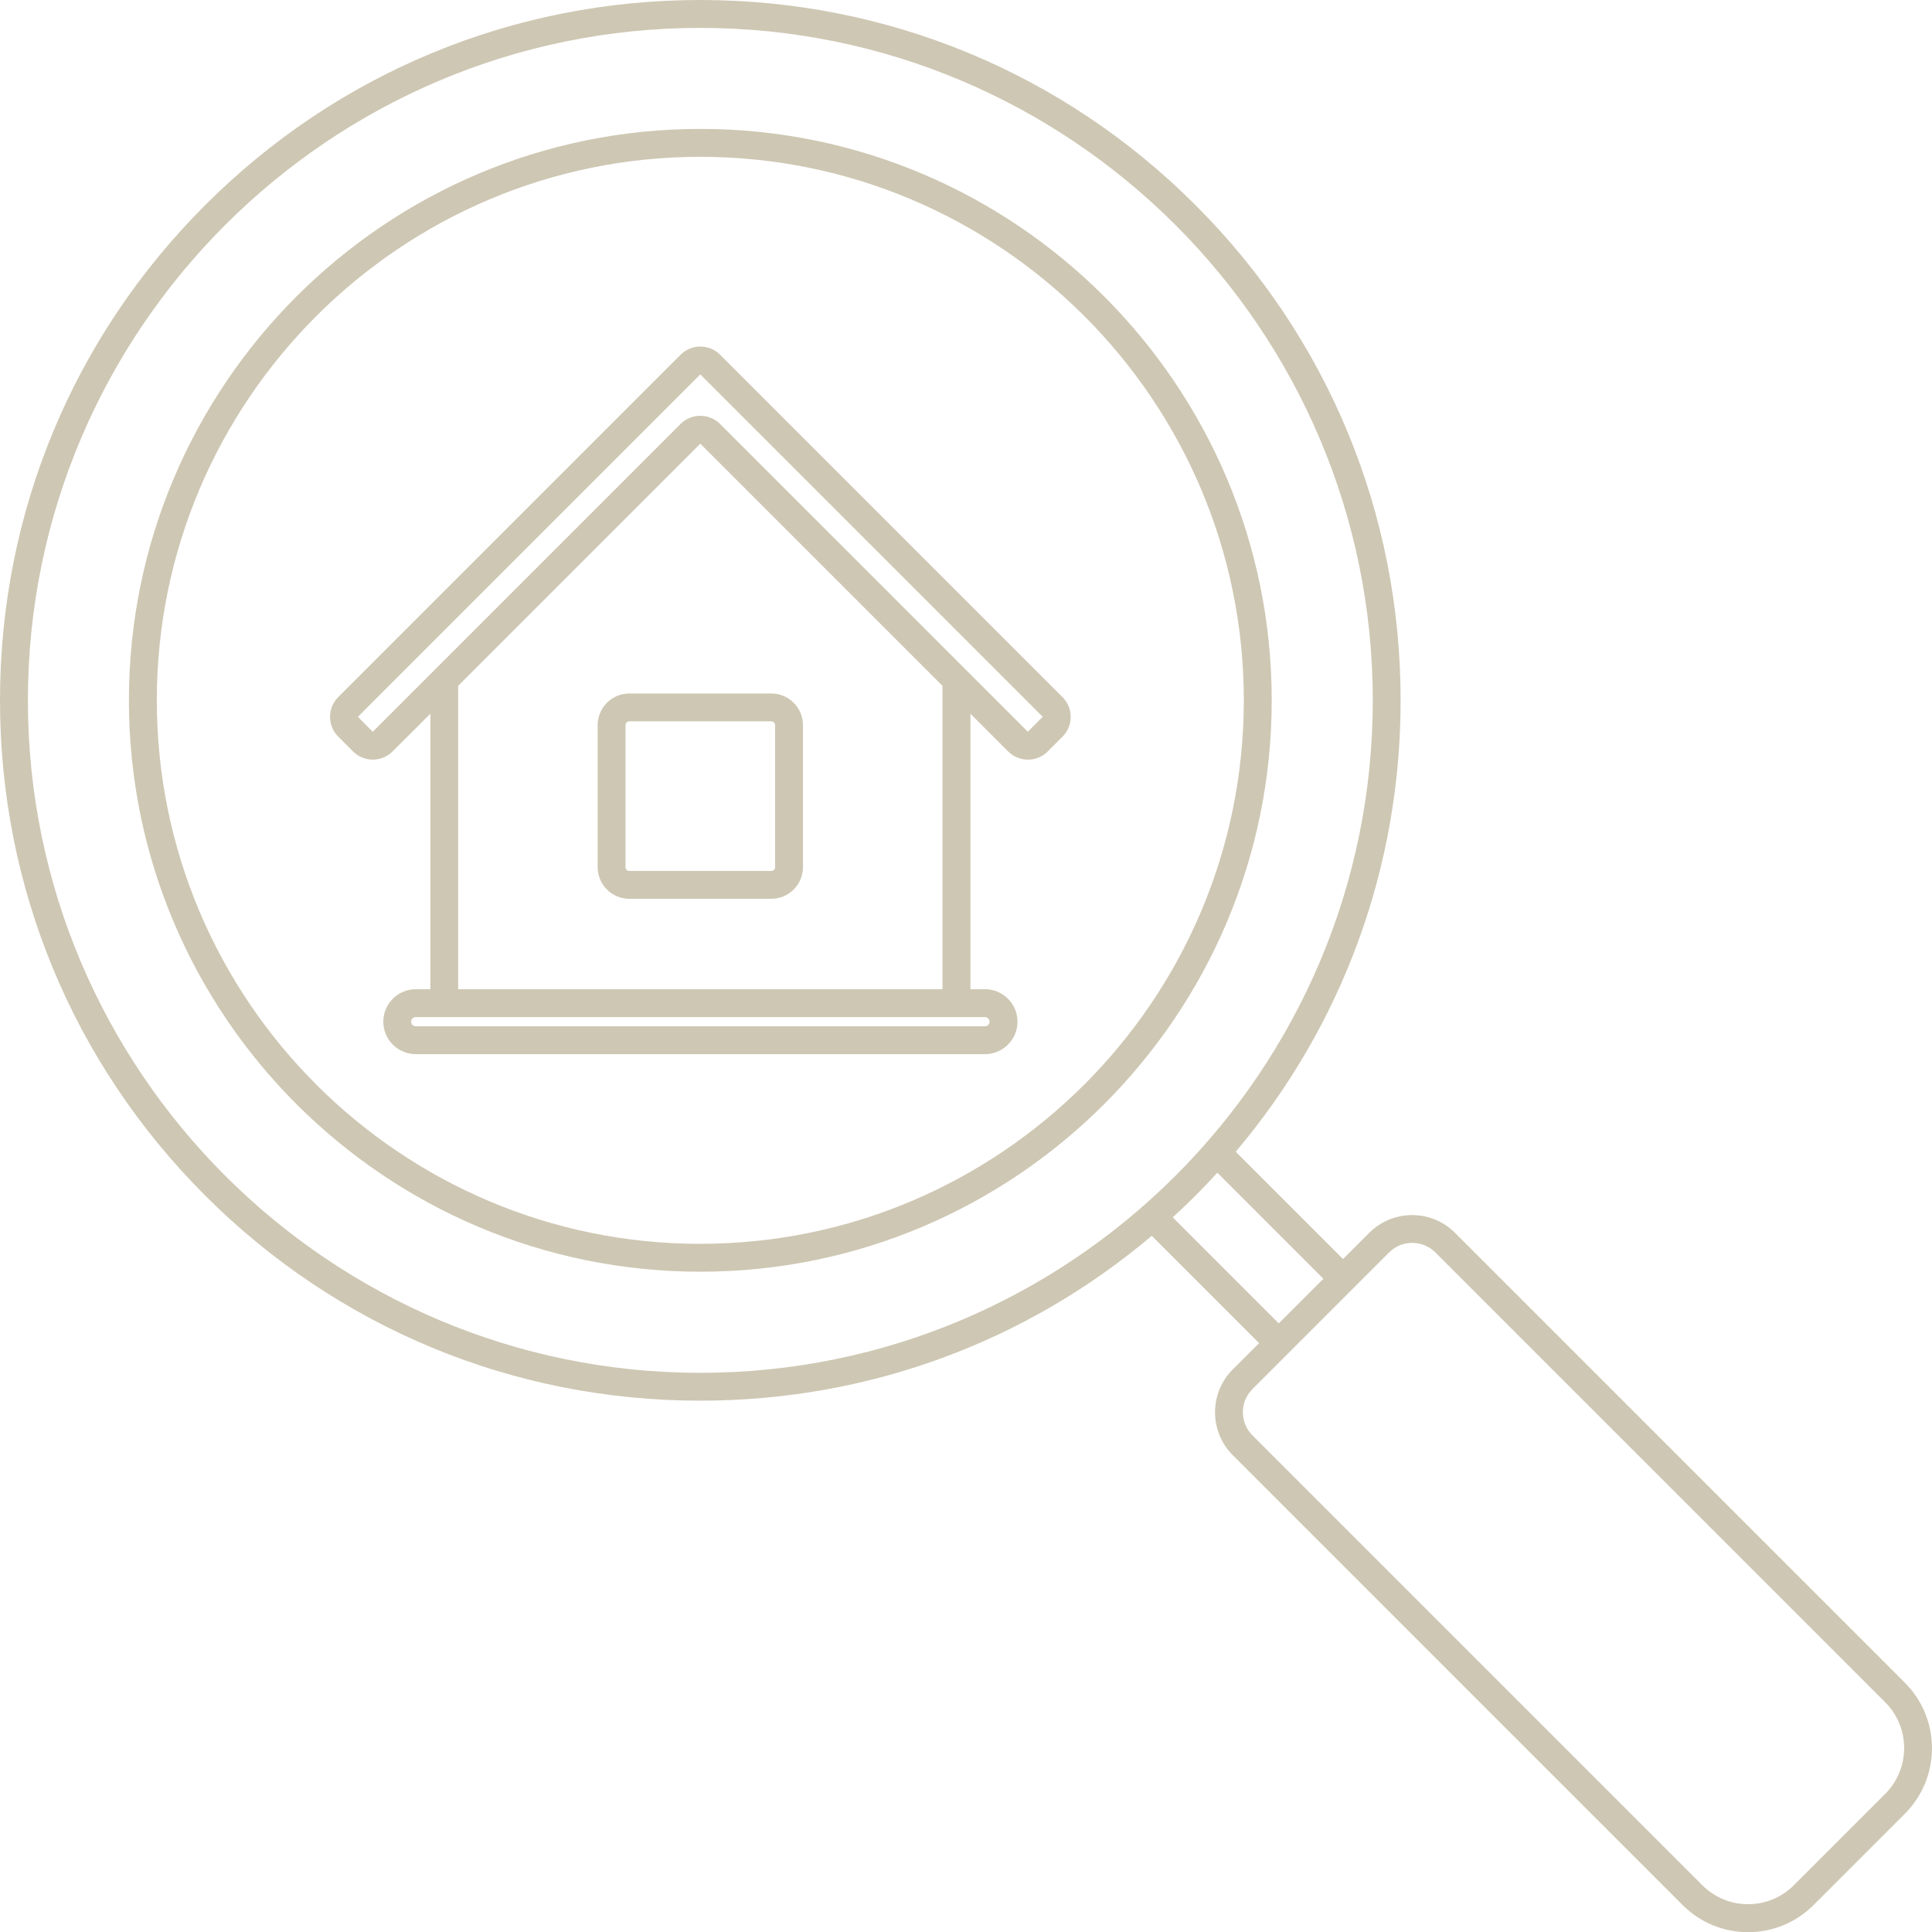 <?xml version="1.0" encoding="UTF-8"?> <svg xmlns="http://www.w3.org/2000/svg" id="b" width="364.93" height="364.95" viewBox="0 0 364.93 364.95"><g id="c"><path d="m132.28,24.35c-59.51,0-107.93,48.42-107.93,107.93s48.42,107.93,107.93,107.93,107.93-48.42,107.93-107.93S191.8,24.35,132.28,24.35Zm0,210.6c-56.61,0-102.66-46.06-102.66-102.66S75.67,29.62,132.28,29.62s102.66,46.06,102.66,102.66-46.06,102.66-102.66,102.66Z" fill="#cec7b3"></path><path d="m359.81,317.84l-84.98-84.98c-4.46-4.46-11.72-4.46-16.19,0l-4.96,4.96-20.27-20.27c20.16-23.83,31.15-53.7,31.15-85.27,0-35.33-13.76-68.55-38.75-93.54C200.84,13.76,167.62,0,132.28,0S63.73,13.76,38.75,38.75C13.76,63.73,0,96.95,0,132.28s13.76,68.55,38.75,93.54c24.99,24.99,58.2,38.75,93.54,38.75,31.56,0,61.43-10.99,85.26-31.14l20.27,20.27-4.97,4.97c-4.46,4.46-4.46,11.72,0,16.19l84.98,84.98c3.3,3.3,7.69,5.12,12.36,5.12s9.06-1.82,12.36-5.12l17.26-17.26c6.82-6.82,6.82-17.91,0-24.73ZM5.27,132.28C5.27,62.25,62.25,5.27,132.28,5.27s127.02,56.98,127.02,127.02-56.98,127.02-127.02,127.02S5.27,202.32,5.27,132.28Zm216.24,97.66c1.46-1.34,2.91-2.71,4.32-4.12,1.41-1.41,2.78-2.85,4.11-4.31l20.03,20.03-8.43,8.43-20.03-20.03Zm134.58,108.9l-17.26,17.26c-2.31,2.31-5.38,3.58-8.64,3.58s-6.33-1.27-8.64-3.58l-84.98-84.98c-2.41-2.41-2.41-6.33,0-8.74l25.8-25.8.03-.03c2.41-2.39,6.31-2.38,8.72.02l84.98,84.98c4.76,4.76,4.76,12.52,0,17.28Z" fill="#cec7b3"></path><path d="m200.69,131.68l-64.68-64.68c-2.05-2.05-5.4-2.05-7.45,0l-64.68,64.68c-2.05,2.05-2.05,5.4,0,7.45l2.81,2.81c1.03,1.03,2.38,1.54,3.73,1.54s2.7-.51,3.73-1.54l7.14-7.13v52.04h-2.76c-3.38,0-6.13,2.75-6.13,6.13s2.75,6.13,6.13,6.13h107.53c3.38,0,6.13-2.75,6.13-6.13s-2.75-6.13-6.13-6.13h-2.76v-52.04l7.14,7.14c2.05,2.05,5.4,2.05,7.45,0l2.81-2.81c1-1,1.54-2.32,1.54-3.73s-.55-2.73-1.54-3.73h0Zm-14.64,60.44c.48,0,.87.39.87.86s-.39.87-.87.87h-107.53c-.48,0-.86-.39-.86-.87s.39-.86.86-.86h107.53Zm-8.03-5.27h-91.48v-57.31l45.74-45.74,45.74,45.74v57.31Zm16.13-48.63l-58.14-58.14c-1.03-1.03-2.38-1.54-3.73-1.54s-2.7.51-3.73,1.54l-58.14,58.14-2.81-2.82,64.68-64.68,64.68,64.68-2.82,2.82Z" fill="#cec7b3"></path><path d="m112.89,136.97v26.82c0,3.3,2.68,5.98,5.98,5.98h26.82c3.3,0,5.98-2.68,5.98-5.98v-26.82c0-3.3-2.68-5.98-5.98-5.98h-26.82c-3.3,0-5.98,2.68-5.98,5.98Zm33.52,0v26.82c0,.4-.32.72-.72.72h-26.82c-.4,0-.72-.32-.72-.72v-26.82c0-.4.32-.72.72-.72h26.82c.4,0,.72.32.72.72Z" fill="#cec7b3"></path></g></svg> 